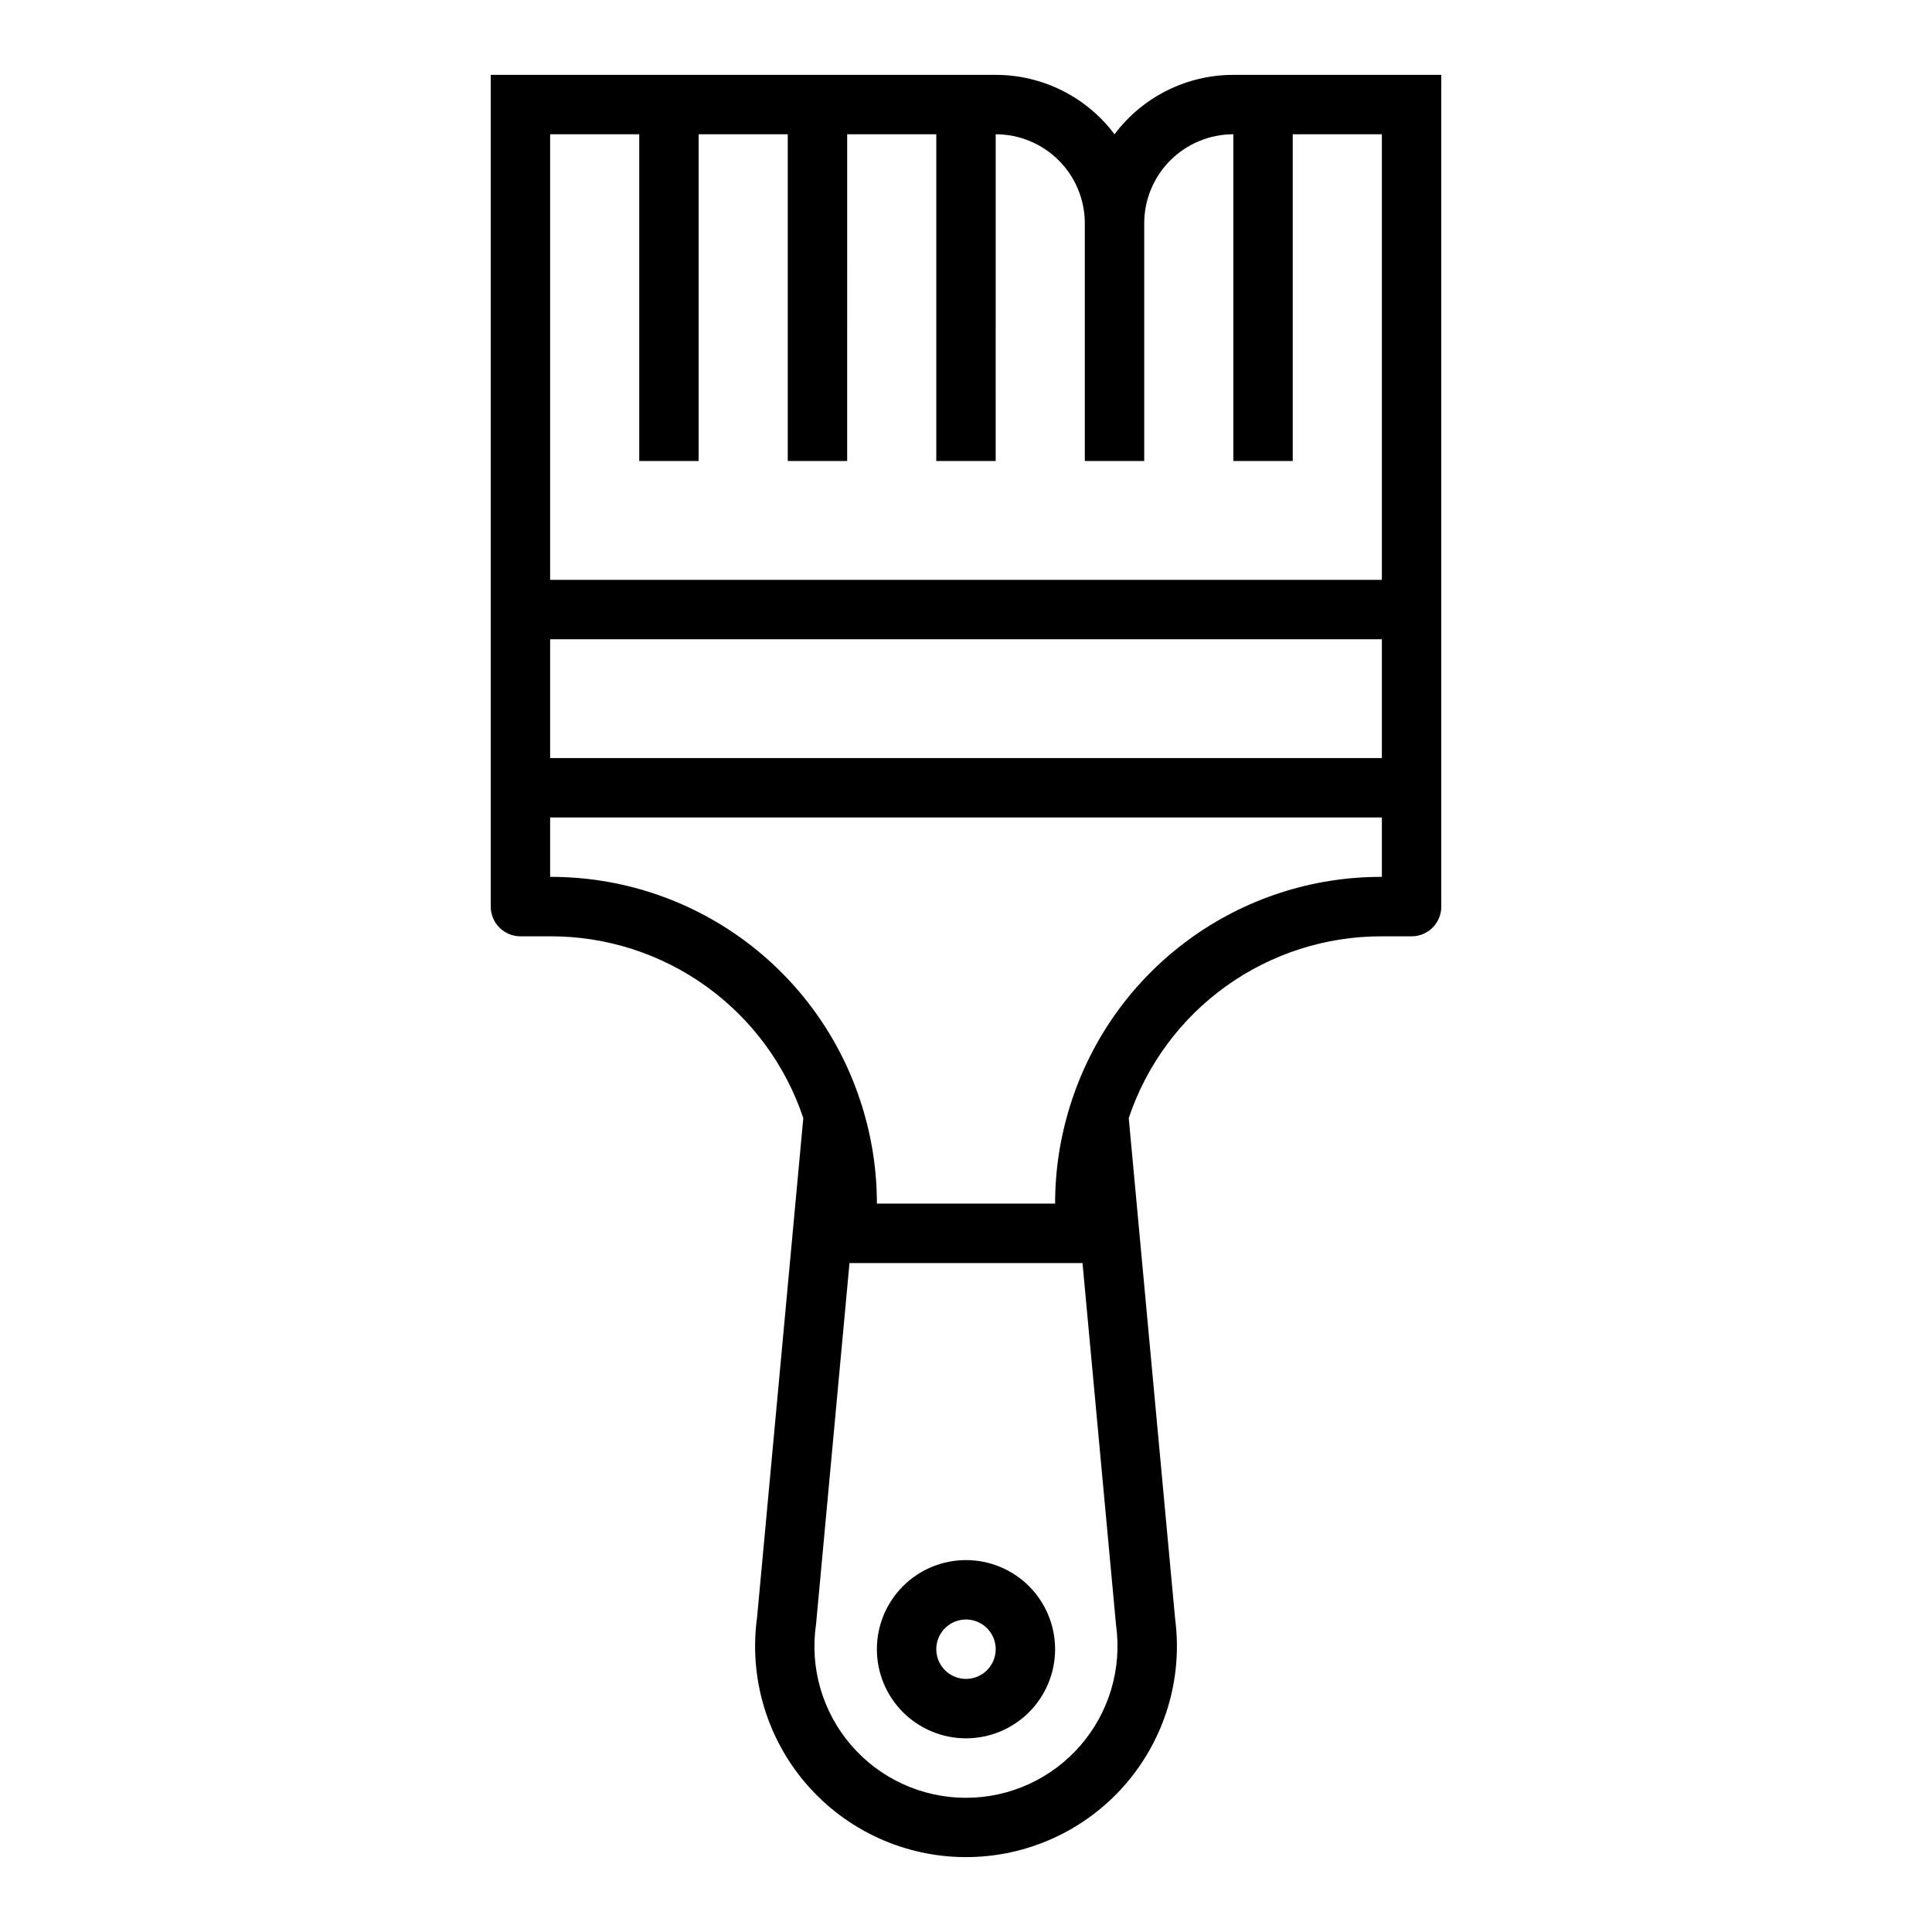 <?xml version="1.0" encoding="UTF-8"?>
<!-- Uploaded to: ICON Repo, www.svgrepo.com, Generator: ICON Repo Mixer Tools -->
<svg fill="#000000" width="800px" height="800px" version="1.1" viewBox="144 144 512 512" xmlns="http://www.w3.org/2000/svg">
 <g>
  <path d="m470.85 163.84c-12.391 0-24.055 5.836-31.488 15.746-7.434-9.91-19.102-15.746-31.488-15.746h-133.82v220.42c0 2.09 0.828 4.09 2.305 5.566 1.477 1.477 3.481 2.305 5.566 2.305h7.871c14.828-0.039 29.289 4.594 41.332 13.238 12.043 8.648 21.055 20.871 25.754 34.934l-12.25 132.33c-2.199 15.973 2.606 32.117 13.18 44.289 10.574 12.168 25.891 19.18 42.016 19.23s31.484-6.863 42.133-18.969c10.652-12.105 15.559-28.219 13.457-44.207l-12.289-132.67c4.699-14.062 13.711-26.285 25.754-34.934 12.043-8.645 26.508-13.277 41.332-13.238h7.871c2.09 0 4.09-0.828 5.566-2.305 1.477-1.477 2.305-3.477 2.305-5.566v-220.42zm-40.582 442.8c-7.648 8.793-18.738 13.828-30.395 13.797-11.652-0.031-22.719-5.125-30.32-13.957-7.606-8.832-10.996-20.531-9.289-32.062l8.863-95.699h61.75l8.895 96.039c1.59 11.5-1.875 23.129-9.504 31.883zm79.941-230.26c-18.426-0.059-36.391 5.789-51.25 16.684-14.863 10.895-25.844 26.262-31.336 43.852-2.66 8.43-4.012 17.219-4.008 26.059h-47.23c0.004-8.84-1.348-17.625-4.008-26.051-5.488-17.59-16.473-32.961-31.332-43.855-14.863-10.895-32.824-16.746-51.254-16.688v-15.746h220.42zm0-31.488h-220.42v-31.488h220.42zm-220.42-47.23v-118.08h23.617v86.594h15.742v-86.594h23.617v86.594h15.742l0.004-86.594h23.617l-0.004 86.594h15.742l0.004-86.594c6.262 0 12.27 2.488 16.699 6.918 4.43 4.426 6.918 10.434 6.918 16.699v62.977h15.742v-62.977c0-6.266 2.488-12.273 6.918-16.699 4.43-4.43 10.434-6.918 16.699-6.918v86.594h15.742v-86.594h23.617v118.08z"/>
  <path d="m400 557.44c-6.266 0-12.273 2.488-16.699 6.918-4.43 4.43-6.918 10.438-6.918 16.699 0 6.266 2.488 12.27 6.918 16.699 4.426 4.43 10.434 6.918 16.699 6.918 6.262 0 12.27-2.488 16.699-6.918 4.426-4.43 6.914-10.434 6.914-16.699 0-6.262-2.488-12.27-6.914-16.699-4.43-4.43-10.438-6.918-16.699-6.918zm0 31.488c-3.184 0-6.055-1.918-7.273-4.859s-0.547-6.328 1.707-8.578c2.25-2.25 5.637-2.926 8.578-1.707 2.941 1.219 4.859 4.09 4.859 7.273 0 2.09-0.828 4.09-2.305 5.566-1.477 1.477-3.481 2.305-5.566 2.305z"/>
 </g>
</svg>